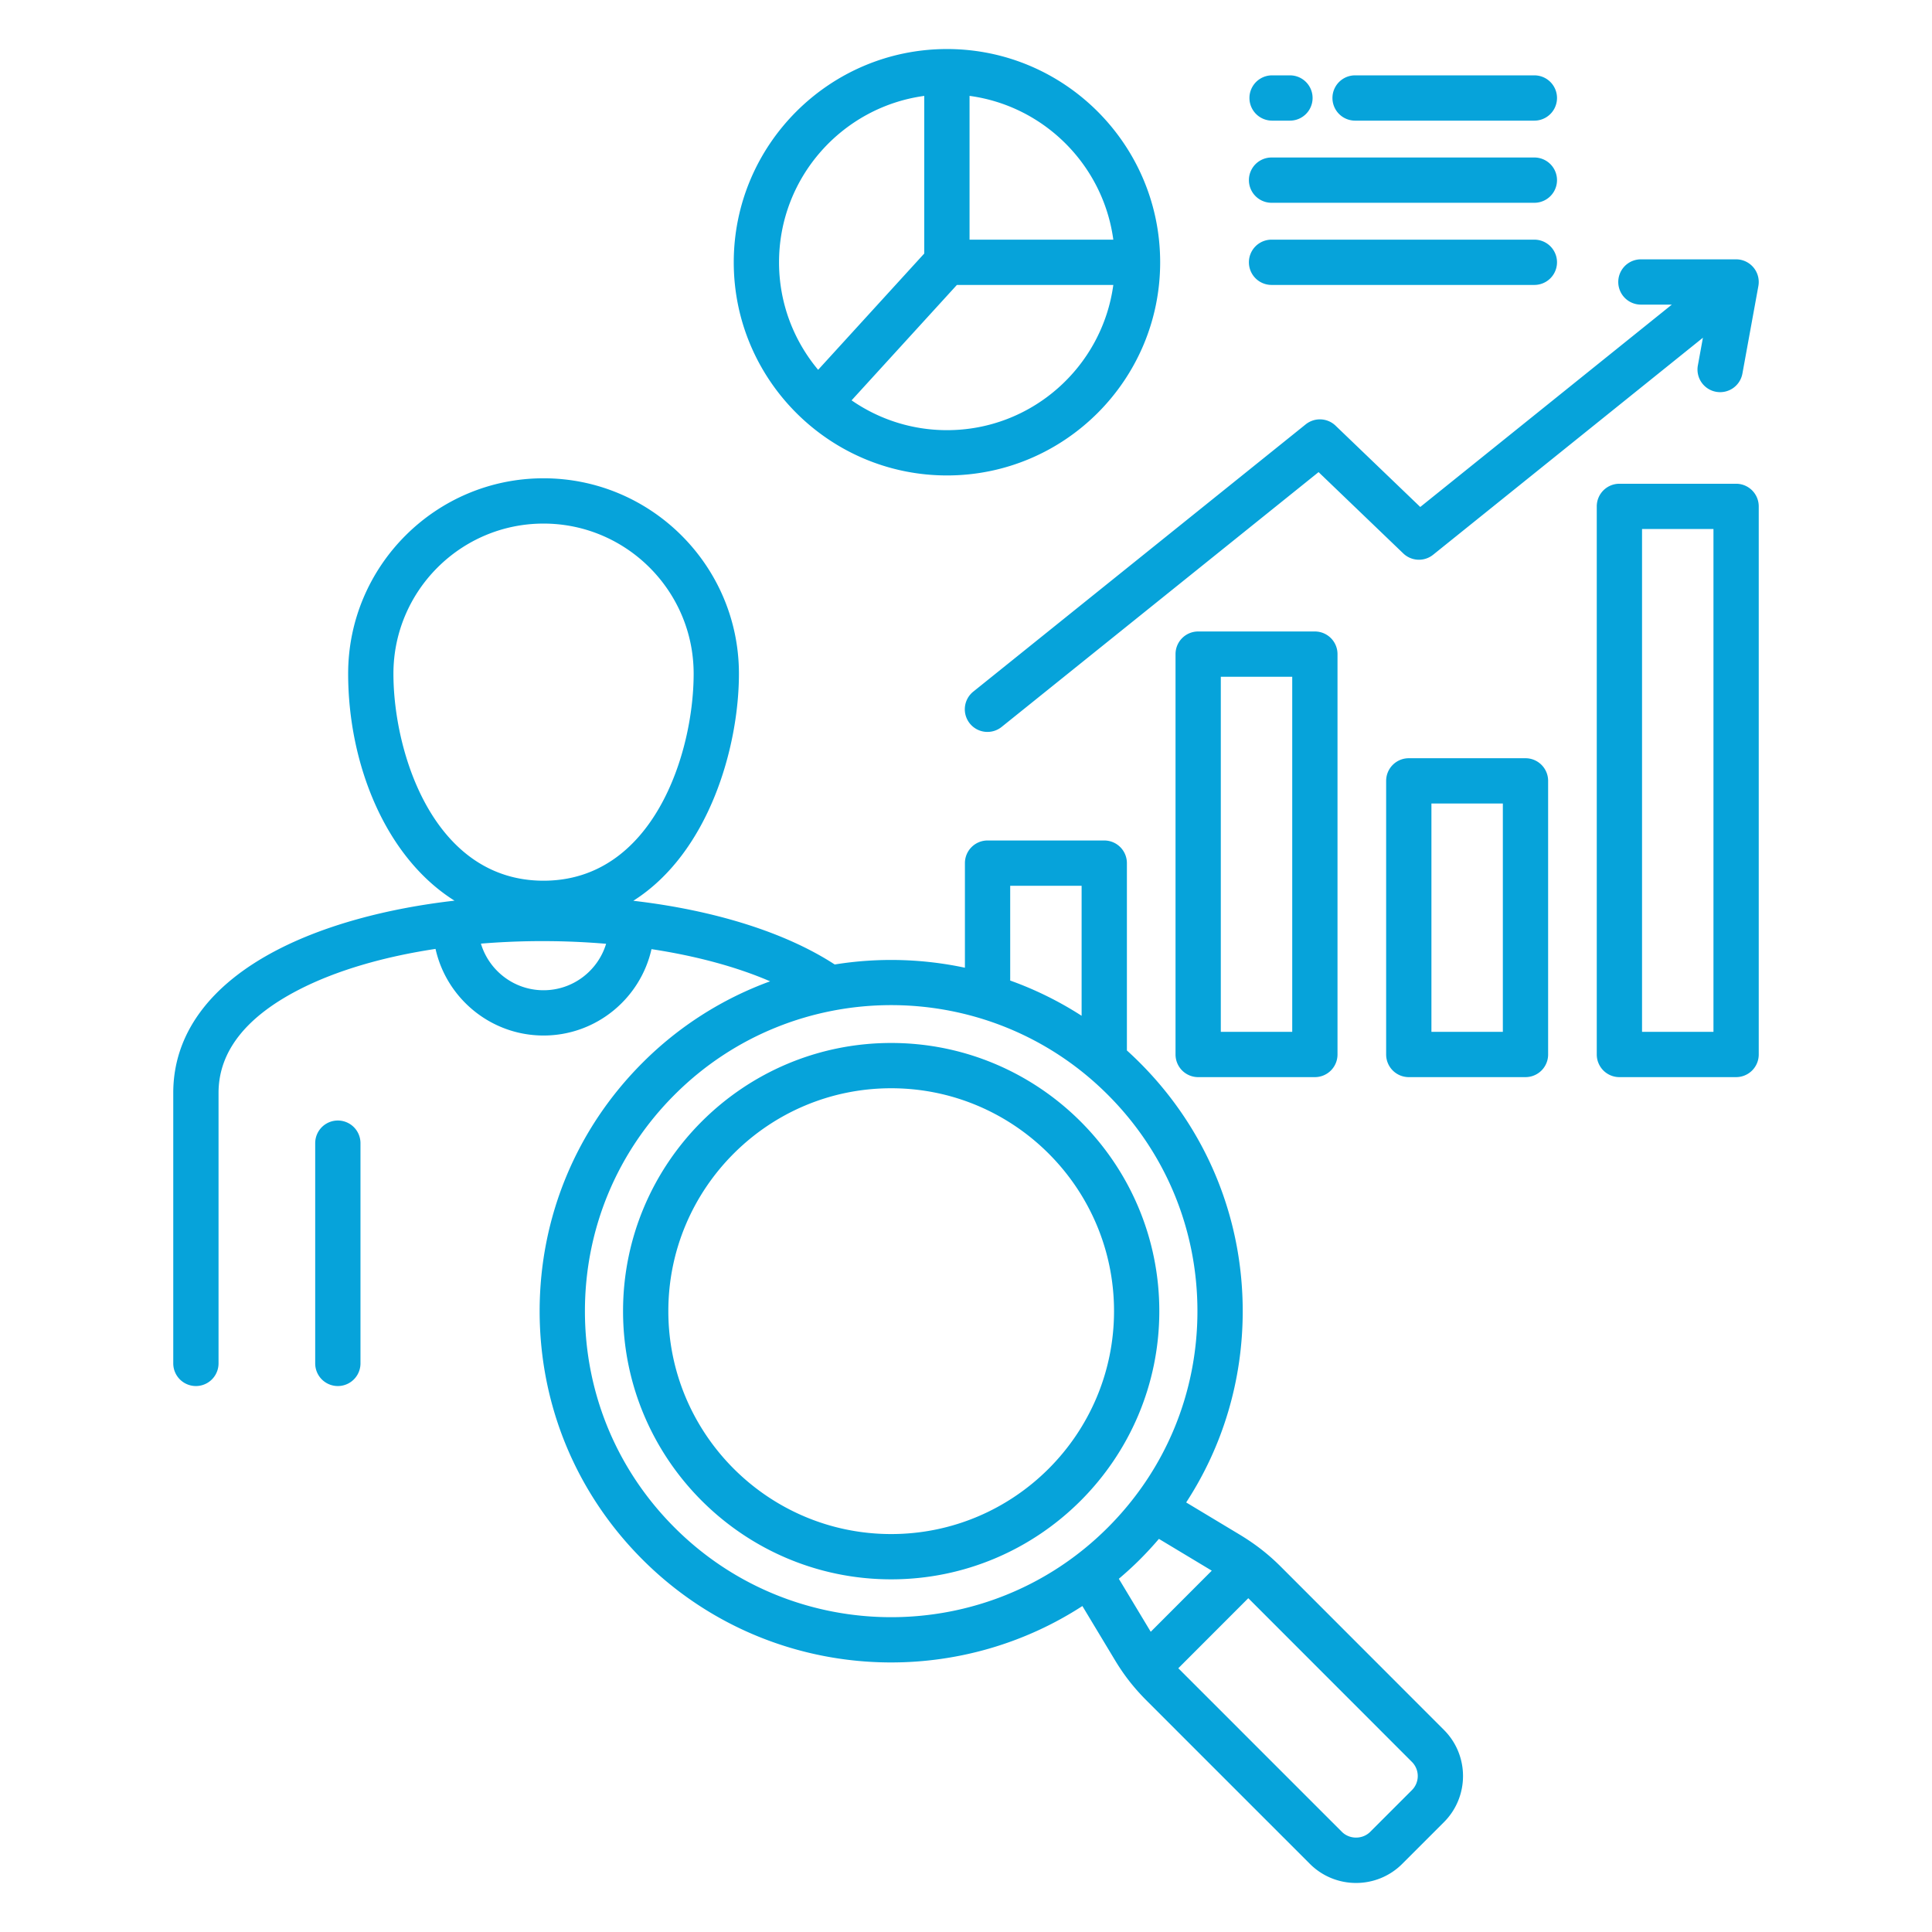 <svg xmlns="http://www.w3.org/2000/svg" version="1.1" xmlns:xlink="http://www.w3.org/1999/xlink" width="512" height="512" x="0" y="0" viewBox="0 0 512 512" style="enable-background:new 0 0 512 512" xml:space="preserve" class=""><g><path d="M95.531 302.95v58.367a6 6 0 0 1-12 0V302.95a6 6 0 0 1 12 0zm370.554-168.751V279.45a6 6 0 0 1-6 6h-30.927a6 6 0 0 1-6-6V134.199a6 6 0 0 1 6-6h30.927a6 6 0 0 1 6 6zm-12 6h-18.927V273.45h18.927zm-105.631 27.148a6 6 0 0 1 6 6v106.104a6 6 0 0 1-6 6h-30.927a6 6 0 0 1-6-6V173.347a6 6 0 0 1 6-6zm-6 12h-18.927v94.104h18.927zm67.816 27.591v72.512a6 6 0 0 1-6 6h-30.927a6 6 0 0 1-6-6v-72.512a6 6 0 0 1 6-6h30.927a6 6 0 0 1 6 6zm-12 6h-18.927v60.512h18.927zm36.586-132.211h8.197l-66.668 53.627-22.444-21.547a6 6 0 0 0-7.915-.348l-88.074 70.811a6 6 0 1 0 7.519 9.352l83.964-67.506 22.445 21.548a6.001 6.001 0 0 0 7.916.347l71.495-57.51-1.333 7.31a6 6 0 1 0 11.805 2.153l4.224-23.16a6.002 6.002 0 0 0-5.902-7.077h-25.229a6 6 0 0 0 0 12zm-52.194 377.718c6.738 6.738 6.738 17.704-.001 24.443l-11.056 11.056c-3.374 3.374-7.805 5.06-12.236 5.06s-8.863-1.687-12.236-5.06l-43.173-43.173c-3.465-3.465-6.104-6.839-8.56-10.941l-8.557-14.214c-15.351 9.955-33.01 14.948-50.671 14.949-23.857.002-47.708-9.078-65.87-27.241-17.598-17.583-27.291-40.972-27.291-65.855s9.693-48.272 27.293-65.857a92.563 92.563 0 0 1 33.782-21.552c-9.049-3.91-19.846-6.763-31.434-8.527-2.944 13.084-14.649 22.89-28.609 22.89s-25.703-9.838-28.623-22.953c-13.662 2.065-26.316 5.685-36.413 10.916-13.996 7.251-21.092 16.416-21.092 27.24v71.69a6 6 0 0 1-12 0v-71.69c0-15.446 9.534-28.55 27.572-37.895 12.565-6.51 28.896-10.971 46.958-13.047-18.432-11.586-28.182-36.406-28.182-60.15 0-28.552 23.229-51.781 51.781-51.781s51.781 23.229 51.781 51.781c0 19.456-7.966 47.498-27.989 60.181 21.57 2.512 40.356 8.406 53.373 16.883a93.886 93.886 0 0 1 34.504.858v-27.719a6 6 0 0 1 6-6h30.927a6 6 0 0 1 6 6v49.643a93.859 93.859 0 0 1 3.402 3.234c17.598 17.583 27.291 40.972 27.291 65.855 0 18.273-5.234 35.738-14.982 50.693l14.179 8.528c4.228 2.562 7.603 5.197 10.958 8.553zM144.043 233.396c28.981 0 39.781-33.65 39.781-54.861 0-21.935-17.846-39.781-39.781-39.781s-39.781 17.846-39.781 39.781c0 21.211 10.8 54.861 39.781 54.861zm16.582 16.718a199.828 199.828 0 0 0-33.175-.042c2.145 7.136 8.768 12.352 16.593 12.352s14.424-5.195 16.582-12.309zm107.087 9.741a92.428 92.428 0 0 1 18.927 9.34v-34.458h-18.927zm25.843 144.984c15.333-15.32 23.776-35.694 23.776-57.37s-8.443-42.05-23.774-57.368c-15.822-15.822-36.605-23.733-57.387-23.733s-41.562 7.91-57.383 23.731l-.002.002c-15.331 15.318-23.774 35.692-23.774 57.368s8.443 42.049 23.774 57.368c31.644 31.644 83.128 31.644 114.77.002zm2.948 13.558 8.453 14.041 16.176-16.194-14.007-8.425a94.733 94.733 0 0 1-5.086 5.506c-1.787 1.787-3.643 3.46-5.535 5.071zm77.672 48.531-43.174-43.202c-.064-.064-.129-.124-.193-.188L312.265 442.1l.179.184 43.172 43.173c2.033 2.033 5.469 2.033 7.502 0l11.056-11.056a5.291 5.291 0 0 0 0-7.475zm-66.947-119.473c0 39.196-31.876 71.085-71.057 71.085s-71.057-31.889-71.057-71.085 31.876-71.057 71.057-71.057 71.057 31.876 71.057 71.057zm-12 0c0-32.564-26.493-59.057-59.057-59.057s-59.057 26.493-59.057 59.057 26.493 59.085 59.057 59.085 59.057-26.505 59.057-59.085zM194.453 69.511c0-31.163 25.353-56.515 56.515-56.515s56.486 25.353 56.486 56.515-25.34 56.486-56.486 56.486-56.515-25.339-56.515-56.486zm100.586 6h-41.451l-27.907 30.582a44.27 44.27 0 0 0 25.288 7.904c22.494 0 41.13-16.785 44.07-38.486zM256.94 25.409v38.103h38.099c-2.674-19.761-18.348-35.438-38.099-38.103zm-50.487 44.102c0 10.833 3.899 20.769 10.362 28.493l28.124-30.82V25.415c-21.703 2.953-38.486 21.595-38.486 44.096zm130.521 6h69.649a6 6 0 0 0 0-12h-69.649a6 6 0 0 0 0 12zm.142-43.541h4.734a6 6 0 0 0 0-12h-4.734a6 6 0 0 0 0 12zm21.997 0h47.51a6 6 0 0 0 0-12h-47.51a6 6 0 0 0 0 12zm-22.139 21.77h69.649a6 6 0 0 0 0-12h-69.649a6 6 0 0 0 0 12z" fill="#06a3da" opacity="1" data-original="#000000" class=""></path></g></svg>